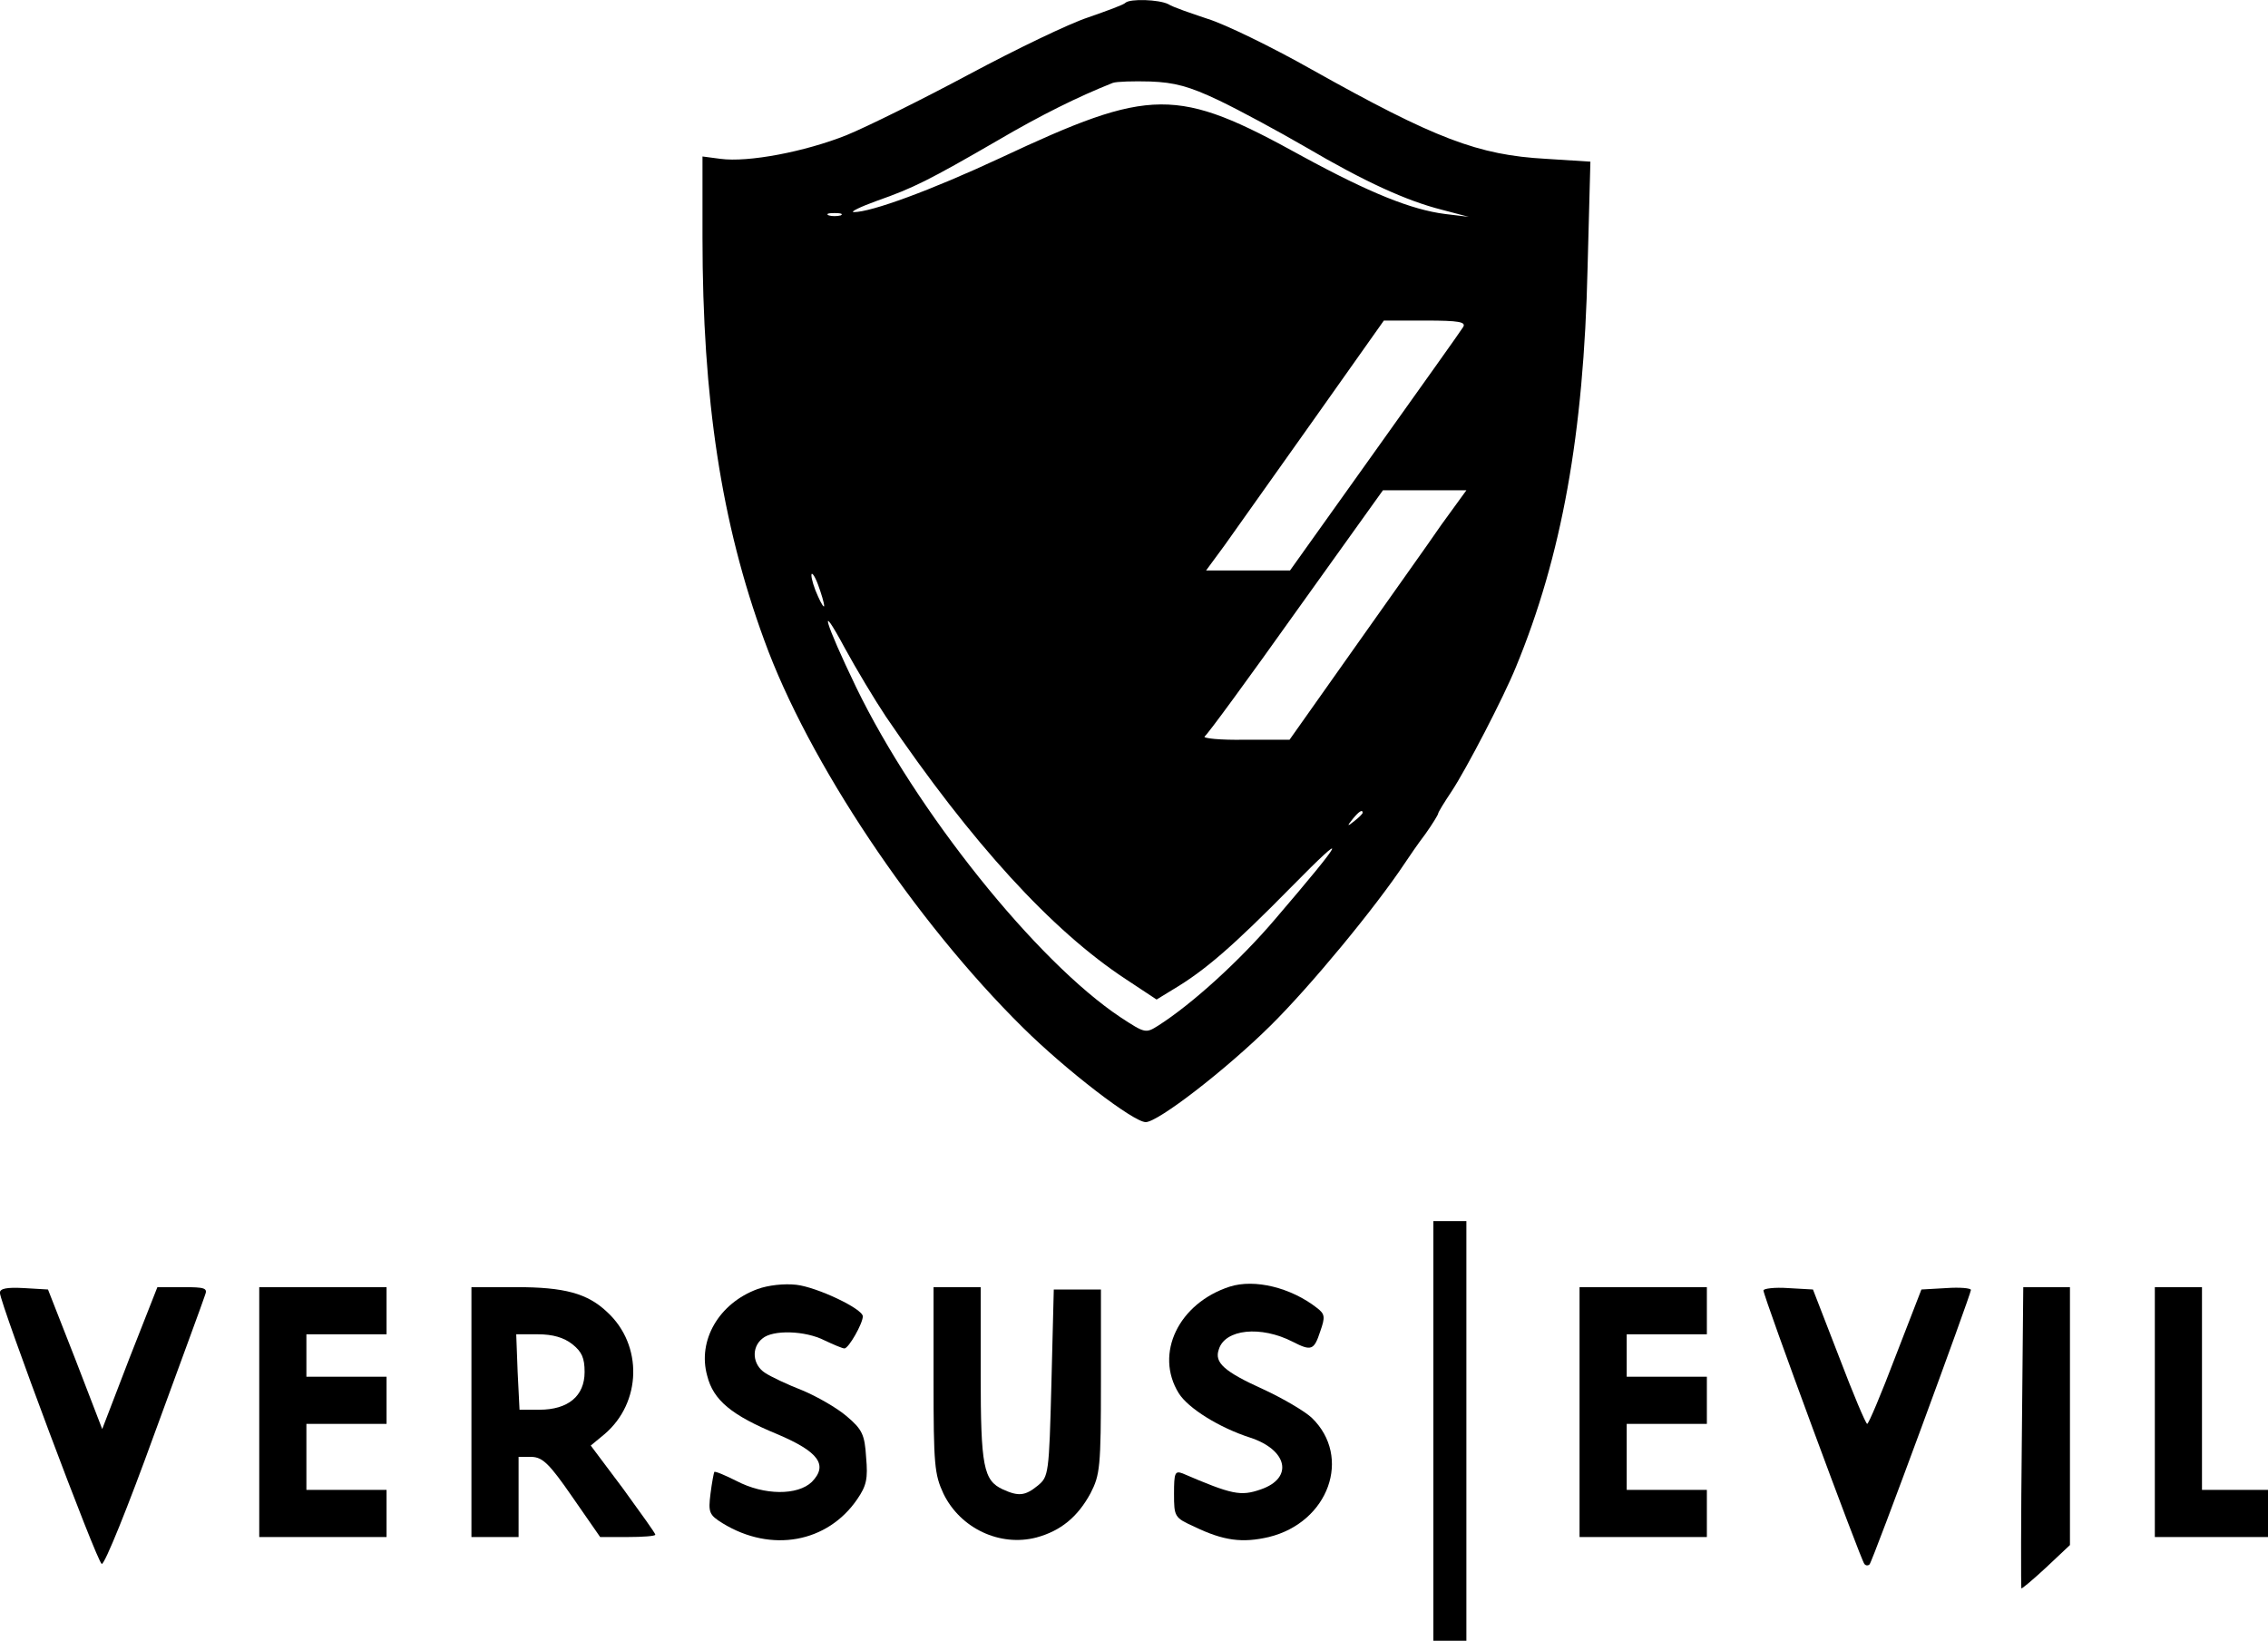 <?xml version="1.0" standalone="no"?>
<!DOCTYPE svg PUBLIC "-//W3C//DTD SVG 20010904//EN"
 "http://www.w3.org/TR/2001/REC-SVG-20010904/DTD/svg10.dtd">
<svg version="1.0" xmlns="http://www.w3.org/2000/svg"
 width="480.978pt" height="347.986pt" viewBox="0 0 480.978 347.986"
 preserveAspectRatio="xMidYMid meet">
<g transform="translate(-15.022,430.986) scale(0.1,-0.1)"
fill="#000000" stroke="none">
<path d="M2537 4304 c-3 -4 -39 -17 -79 -31 -40 -13 -154 -68 -253 -121 -99
-53 -216 -111 -260 -129 -88 -35 -208 -58 -267 -50 l-38 5 0 -171 c0 -344 40
-607 131 -855 93 -257 319 -595 549 -822 91 -90 234 -200 260 -200 26 0 170
111 265 205 84 83 222 250 285 345 8 12 27 40 43 61 15 21 27 41 27 43 0 3 13
24 29 48 31 47 110 199 136 263 97 235 144 494 152 846 l6 226 -94 6 c-144 8
-234 42 -498 190 -85 48 -184 96 -220 107 -36 12 -74 25 -83 31 -20 10 -81 12
-91 3z m198 -207 c44 -21 127 -66 184 -99 126 -74 214 -114 289 -133 l57 -15
-50 6 c-71 9 -159 44 -304 123 -266 147 -319 146 -639 -4 -148 -69 -274 -115
-311 -115 -9 0 13 11 49 24 77 27 111 44 256 128 92 54 171 93 244 122 8 3 44
4 80 3 51 -2 82 -10 145 -40z m-802 -244 c-7 -2 -19 -2 -25 0 -7 3 -2 5 12 5
14 0 19 -2 13 -5z m1320 -237 c-4 -7 -89 -126 -188 -265 l-179 -251 -89 0 -89
0 39 53 c21 30 106 149 188 265 l150 212 88 0 c72 0 87 -3 80 -14z m-46 -419
c-28 -41 -113 -160 -187 -265 l-135 -191 -95 0 c-52 -1 -90 3 -85 7 6 4 93
123 194 265 l184 257 88 0 89 0 -53 -73z m-1309 -172 c0 -5 -6 4 -13 20 -8 17
-14 37 -14 45 0 8 7 -1 14 -20 7 -19 13 -39 13 -45z m131 -235 c182 -268 352
-454 509 -557 l65 -43 36 22 c67 40 126 91 250 217 125 127 115 106 -35 -69
-74 -87 -175 -179 -247 -225 -27 -17 -28 -17 -80 17 -179 119 -434 438 -561
700 -67 139 -82 191 -24 83 24 -44 63 -109 87 -145z m1011 -204 c0 -2 -8 -10
-17 -17 -16 -13 -17 -12 -4 4 13 16 21 21 21 13z"/>
<path d="M3190 1275 l0 -445 35 0 35 0 0 445 0 445 -35 0 -35 0 0 -445z"/>
<path d="M1757 1576 c-82 -30 -128 -109 -107 -184 13 -52 52 -84 149 -124 87
-37 108 -65 73 -101 -30 -29 -101 -29 -160 2 -24 12 -45 21 -47 19 -1 -2 -5
-22 -8 -46 -5 -40 -3 -45 26 -63 103 -63 222 -41 285 51 20 29 23 44 19 89 -3
48 -8 59 -41 87 -21 18 -63 42 -94 55 -31 12 -67 29 -79 37 -27 17 -30 54 -6
73 22 19 91 17 132 -4 19 -9 38 -17 42 -17 9 0 39 53 39 68 0 16 -97 62 -141
67 -26 3 -60 -1 -82 -9z"/>
<path d="M2758 1581 c-108 -35 -160 -142 -108 -226 20 -32 86 -73 151 -94 80
-26 93 -86 23 -110 -43 -15 -61 -11 -166 34 -16 6 -18 1 -18 -43 0 -49 1 -51
43 -70 62 -30 102 -35 158 -22 127 31 177 170 91 253 -15 14 -61 41 -102 60
-84 38 -105 57 -95 85 13 43 89 51 157 16 39 -20 45 -18 58 22 11 31 10 37 -7
50 -55 43 -132 62 -185 45z"/>
<path d="M150 1568 c1 -24 206 -572 216 -575 6 -2 56 122 111 274 56 153 105
286 108 296 6 15 0 17 -47 17 l-54 0 -59 -150 -58 -151 -57 148 -58 148 -51 3
c-37 2 -51 -1 -51 -10z"/>
<path d="M700 1315 l0 -265 135 0 135 0 0 50 0 50 -85 0 -85 0 0 70 0 70 85 0
85 0 0 50 0 50 -85 0 -85 0 0 45 0 45 85 0 85 0 0 50 0 50 -135 0 -135 0 0
-265z"/>
<path d="M1150 1315 l0 -265 50 0 50 0 0 85 0 85 28 0 c23 -1 37 -14 86 -85
l59 -85 58 0 c33 0 59 2 59 5 0 3 -31 46 -68 97 l-69 92 29 24 c79 67 82 189
6 259 -42 40 -91 53 -193 53 l-95 0 0 -265z m214 144 c20 -16 26 -29 26 -59 0
-51 -35 -80 -96 -80 l-42 0 -4 80 -3 80 46 0 c32 0 55 -7 73 -21z"/>
<path d="M2130 1383 c0 -180 2 -200 21 -241 36 -74 120 -113 197 -93 52 14 88
44 115 94 20 39 22 55 22 237 l0 195 -50 0 -50 0 -5 -198 c-5 -194 -6 -199
-29 -218 -27 -22 -41 -23 -74 -8 -41 19 -47 48 -47 244 l0 185 -50 0 -50 0 0
-197z"/>
<path d="M3500 1315 l0 -265 135 0 135 0 0 50 0 50 -85 0 -85 0 0 70 0 70 85
0 85 0 0 50 0 50 -85 0 -85 0 0 45 0 45 85 0 85 0 0 50 0 50 -135 0 -135 0 0
-265z"/>
<path d="M3890 1573 c0 -13 207 -573 214 -580 3 -4 8 -4 11 -1 6 5 215 573
215 582 0 4 -24 6 -52 4 l-53 -3 -55 -142 c-30 -79 -57 -143 -60 -143 -3 0
-30 64 -60 143 l-55 142 -53 3 c-28 2 -52 -1 -52 -5z"/>
<path d="M4438 1263 c-2 -175 -2 -320 -1 -322 1 -1 24 18 52 44 l51 48 0 273
0 274 -50 0 -49 0 -3 -317z"/>
<path d="M4720 1315 l0 -265 120 0 120 0 0 50 0 50 -70 0 -70 0 0 215 0 215
-50 0 -50 0 0 -265z"/>
</g>
</svg>
